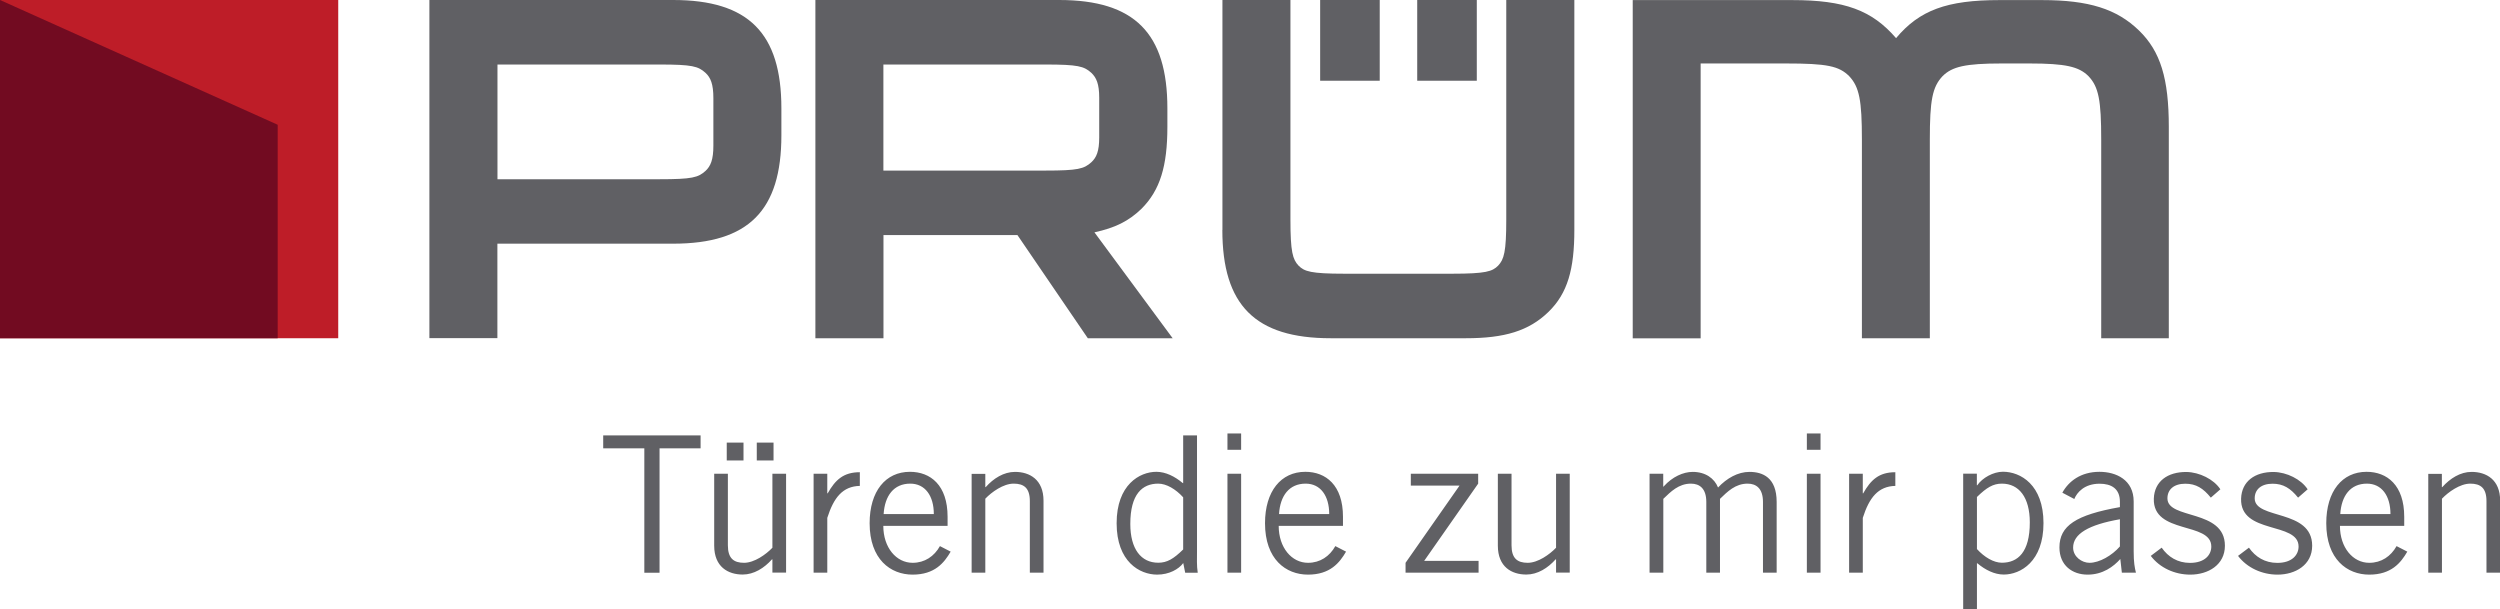 <?xml version="1.0" encoding="UTF-8"?><svg id="Ebene_1" xmlns="http://www.w3.org/2000/svg" viewBox="0 0 308.81 75.26"><defs><style>.cls-1{fill:#be1d28;}.cls-2{fill:#720b21;}.cls-3{fill:#606064;}</style></defs><path class="cls-3" d="m175.06,0h7.36v9.97h-7.36V0h0Zm-24.06,28.4V0h8.4v27.15c0,3.94.27,4.89,1.01,5.67.71.71,1.51.99,5.65.99h13.34c4.14,0,4.94-.28,5.65-.99.74-.78,1.01-1.73,1.01-5.67V0h8.41v28.4c0,4.85-.83,7.83-3.2,10.13-2.42,2.35-5.43,3.25-10.18,3.25h-16.72c-9.33,0-13.38-4.09-13.38-13.38h0ZM163.07,0h7.36v9.97h-7.36V0h0Z"/><path class="cls-3" d="m53.04,41.78V0h30.1c9.33,0,13.38,4.1,13.38,13.38v3.34c0,9.28-4.05,13.38-13.38,13.38h-21.7v11.67s-8.4,0-8.4,0h0ZM61.45,7.97v14.17h20.01c4.05,0,4.78-.21,5.69-1.03.63-.59.97-1.37.97-3.13v-5.85c0-1.76-.34-2.54-.97-3.13-.91-.82-1.64-1.03-5.69-1.03h-20.01Z"/><path class="cls-3" d="m100.72,41.78V0h30.1c9.33,0,13.38,4.1,13.38,13.38v2.28c0,4.86-.9,7.83-3.2,10.13-1.6,1.54-3.25,2.35-5.81,2.91l9.66,13.08h-10.48l-8.69-12.74h-16.55v12.74h-8.4Zm8.4-33.81v13.1h20c4.05,0,4.78-.21,5.69-1.03.64-.59.97-1.38.97-3.06v-4.91c0-1.69-.34-2.47-.97-3.07-.91-.82-1.64-1.03-5.69-1.03h-20Z"/><path class="cls-3" d="m267.9,41.78V15.68c0-5.96-1.02-9.33-3.68-11.91-2.74-2.66-6.19-3.76-11.99-3.76h-5.25c-6.5,0-9.88,1.25-12.77,4.7-2.98-3.45-6.35-4.7-12.85-4.7h-19.68v41.78h8.39V7.84h10.51c5.09,0,6.58.31,7.84,1.57,1.25,1.33,1.57,2.98,1.57,7.84v24.53h8.39v-24.53c0-4.86.31-6.5,1.57-7.84,1.18-1.18,2.82-1.57,7.29-1.57h3.45c4.47,0,6.11.39,7.29,1.57,1.26,1.33,1.57,2.98,1.57,7.84v24.53h8.39Z"/><polygon class="cls-1" points="41.78 41.78 0 41.78 0 0 41.78 0 41.78 41.78 41.78 41.78"/><polygon class="cls-2" points="0 0 34.3 15.41 34.3 41.78 0 41.78 0 0 0 0"/><path class="cls-3" d="m86.54,55.38v-1.6h-12.03v1.6h5.08v15.37h1.88v-15.37h5.08Zm9.01,1.5v-2.21h-2.07v2.21h2.07Zm-3.71,0v-2.21h-2.07v2.21h2.07Zm5.26,13.86v-12.22h-1.69v9.14c-.78.82-2.23,1.86-3.5,1.86s-2-.54-2-2.16v-8.84h-1.69v8.88c0,2.63,1.72,3.57,3.52,3.57,1.39,0,2.66-.8,3.62-1.88h.05v1.64h1.69Zm3.4,0h1.69v-6.77c.8-2.51,1.9-3.9,4.02-3.95v-1.69c-2.02,0-3.03.94-3.97,2.61h-.05v-2.42h-1.69v12.22h0Zm15.61-3.29c-.71,1.27-1.88,2.07-3.38,2.07-2.02,0-3.62-1.88-3.62-4.56h7.94v-1.13c0-3.9-2.11-5.55-4.65-5.55-3.01,0-4.98,2.4-4.98,6.35,0,4.46,2.58,6.35,5.31,6.35s3.9-1.46,4.7-2.84l-1.32-.68h0Zm-6.96-3.95c.14-2.26,1.25-3.76,3.29-3.76,1.83,0,2.91,1.5,2.91,3.76h-6.2Zm10.87-4.98v12.22h1.69v-9.14c.78-.82,2.23-1.86,3.5-1.86s2,.54,2,2.16v8.84h1.69v-8.88c0-2.63-1.72-3.57-3.52-3.57-1.39,0-2.66.8-3.62,1.88h-.05v-1.64h-1.69Zm26.13-4.75v5.92l-.09-.05c-.94-.78-2.07-1.36-3.22-1.36-2.07,0-4.91,1.6-4.91,6.35s2.84,6.35,5.01,6.35c1.46,0,2.66-.66,3.22-1.43l.24,1.2h1.55c-.14-.89-.09-1.79-.09-2.68v-14.29h-1.69Zm0,14.1c-1.2,1.18-2,1.64-3.08,1.64-2.12,0-3.45-1.69-3.45-4.79,0-3.69,1.48-4.98,3.45-4.98,1.01,0,2.16.68,3.08,1.69v6.44h0Zm5.47,2.87h1.69v-12.22h-1.69v12.22h0Zm0-17.2v2.02h1.69v-2.02h-1.69Zm13.33,13.91c-.71,1.27-1.88,2.07-3.38,2.07-2.02,0-3.62-1.88-3.62-4.56h7.94v-1.13c0-3.9-2.12-5.55-4.65-5.55-3.01,0-4.98,2.4-4.98,6.35,0,4.46,2.58,6.35,5.31,6.35s3.9-1.46,4.7-2.84l-1.32-.68h0Zm-6.96-3.95c.14-2.26,1.25-3.76,3.29-3.76,1.83,0,2.91,1.5,2.91,3.76h-6.2Zm24.65,5.78h-6.72l6.67-9.54v-1.22h-8.32v1.46h6.02l-6.67,9.54v1.22h9.02v-1.46h0Zm11.26,1.46v-12.22h-1.69v9.14c-.78.82-2.23,1.86-3.5,1.86s-2-.54-2-2.16v-8.84h-1.69v8.88c0,2.63,1.71,3.57,3.52,3.57,1.39,0,2.66-.8,3.62-1.88h.05v1.64h1.69Zm11.56,0v-9.12c.92-.89,1.9-1.88,3.41-1.88,1.08,0,1.9.61,1.9,2.26v8.74h1.69v-9.12c.92-.89,1.9-1.88,3.41-1.88,1.08,0,1.9.61,1.9,2.26v8.74h1.69v-8.74c0-3.03-1.74-3.71-3.36-3.71-1.43,0-2.8.78-3.88,1.93-.45-1.13-1.55-1.93-3.13-1.93-1.17,0-2.51.61-3.55,1.76l-.09.09v-1.62h-1.69v12.22h1.69Zm17.73,0h1.69v-12.22h-1.69v12.22h0Zm0-17.2v2.02h1.69v-2.02h-1.69Zm5.22,17.2h1.69v-6.77c.8-2.51,1.9-3.9,4.02-3.95v-1.69c-2.02,0-3.03.94-3.97,2.61h-.05v-2.42h-1.69v12.22h0Zm15.79,4.51v-5.69l.09.05c.94.78,2.07,1.36,3.22,1.36,2.07,0,4.91-1.6,4.91-6.35s-2.84-6.35-5.01-6.35c-1.18,0-2.54.75-3.17,1.67h-.05v-1.43h-1.69v16.73h1.69Zm0-13.86c1.2-1.17,2-1.65,3.08-1.65,2.11,0,3.45,1.69,3.45,4.79,0,3.69-1.48,4.98-3.45,4.98-1.01,0-2.16-.68-3.08-1.69v-6.44h0Zm12.02.26c.33-.82,1.25-1.9,3.13-1.9,1.46,0,2.51.61,2.51,2.23v.66c-5.43.96-7.47,2.3-7.47,4.98,0,2.23,1.6,3.36,3.48,3.36s3.2-.99,4.04-1.93l.19,1.69h1.74c-.16-.63-.28-1.29-.28-2.63v-6.16c0-2.68-2.16-3.67-4.23-3.67-2.3,0-3.81,1.17-4.58,2.58l1.48.78h0Zm5.64,5.85c-.99,1.13-2.54,2.02-3.76,2.02-.94,0-2.02-.75-2.02-1.88,0-1.69,1.9-2.82,5.78-3.5v3.36h0Zm3.8,1.15c1.13,1.5,2.98,2.33,4.89,2.33,2.21,0,4.28-1.2,4.28-3.57,0-4.56-7.1-3.2-7.1-5.85,0-1.08.78-1.81,2.21-1.81,1.32,0,2.21.56,3.15,1.72l1.18-1.03c-.82-1.25-2.59-2.11-4.18-2.14-2.35-.02-3.97,1.17-4.04,3.29-.14,4.46,7.1,2.82,7.1,5.92,0,1.03-.8,2.02-2.63,2.02-1.53,0-2.7-.73-3.5-1.88l-1.34,1.01h0Zm10.78,0c1.13,1.5,2.99,2.33,4.89,2.33,2.21,0,4.28-1.2,4.28-3.57,0-4.56-7.1-3.2-7.1-5.85,0-1.08.78-1.81,2.21-1.81,1.32,0,2.21.56,3.15,1.72l1.18-1.03c-.82-1.25-2.58-2.11-4.18-2.14-2.35-.02-3.97,1.17-4.04,3.29-.14,4.46,7.1,2.82,7.1,5.92,0,1.03-.8,2.02-2.63,2.02-1.53,0-2.7-.73-3.5-1.88l-1.34,1.01h0Zm19.6-1.2c-.71,1.27-1.88,2.07-3.38,2.07-2.02,0-3.62-1.88-3.62-4.56h7.94v-1.13c0-3.9-2.12-5.55-4.65-5.55-3.01,0-4.98,2.4-4.98,6.35,0,4.46,2.58,6.35,5.31,6.35s3.9-1.46,4.7-2.84l-1.32-.68h0Zm-6.96-3.95c.14-2.26,1.25-3.76,3.29-3.76,1.83,0,2.91,1.5,2.91,3.76h-6.2Zm10.87-4.98v12.22h1.69v-9.14c.78-.82,2.23-1.86,3.5-1.86s2,.54,2,2.16v8.84h1.69v-8.88c0-2.63-1.72-3.57-3.53-3.57-1.39,0-2.65.8-3.62,1.88h-.05v-1.64h-1.69Z"/></svg>